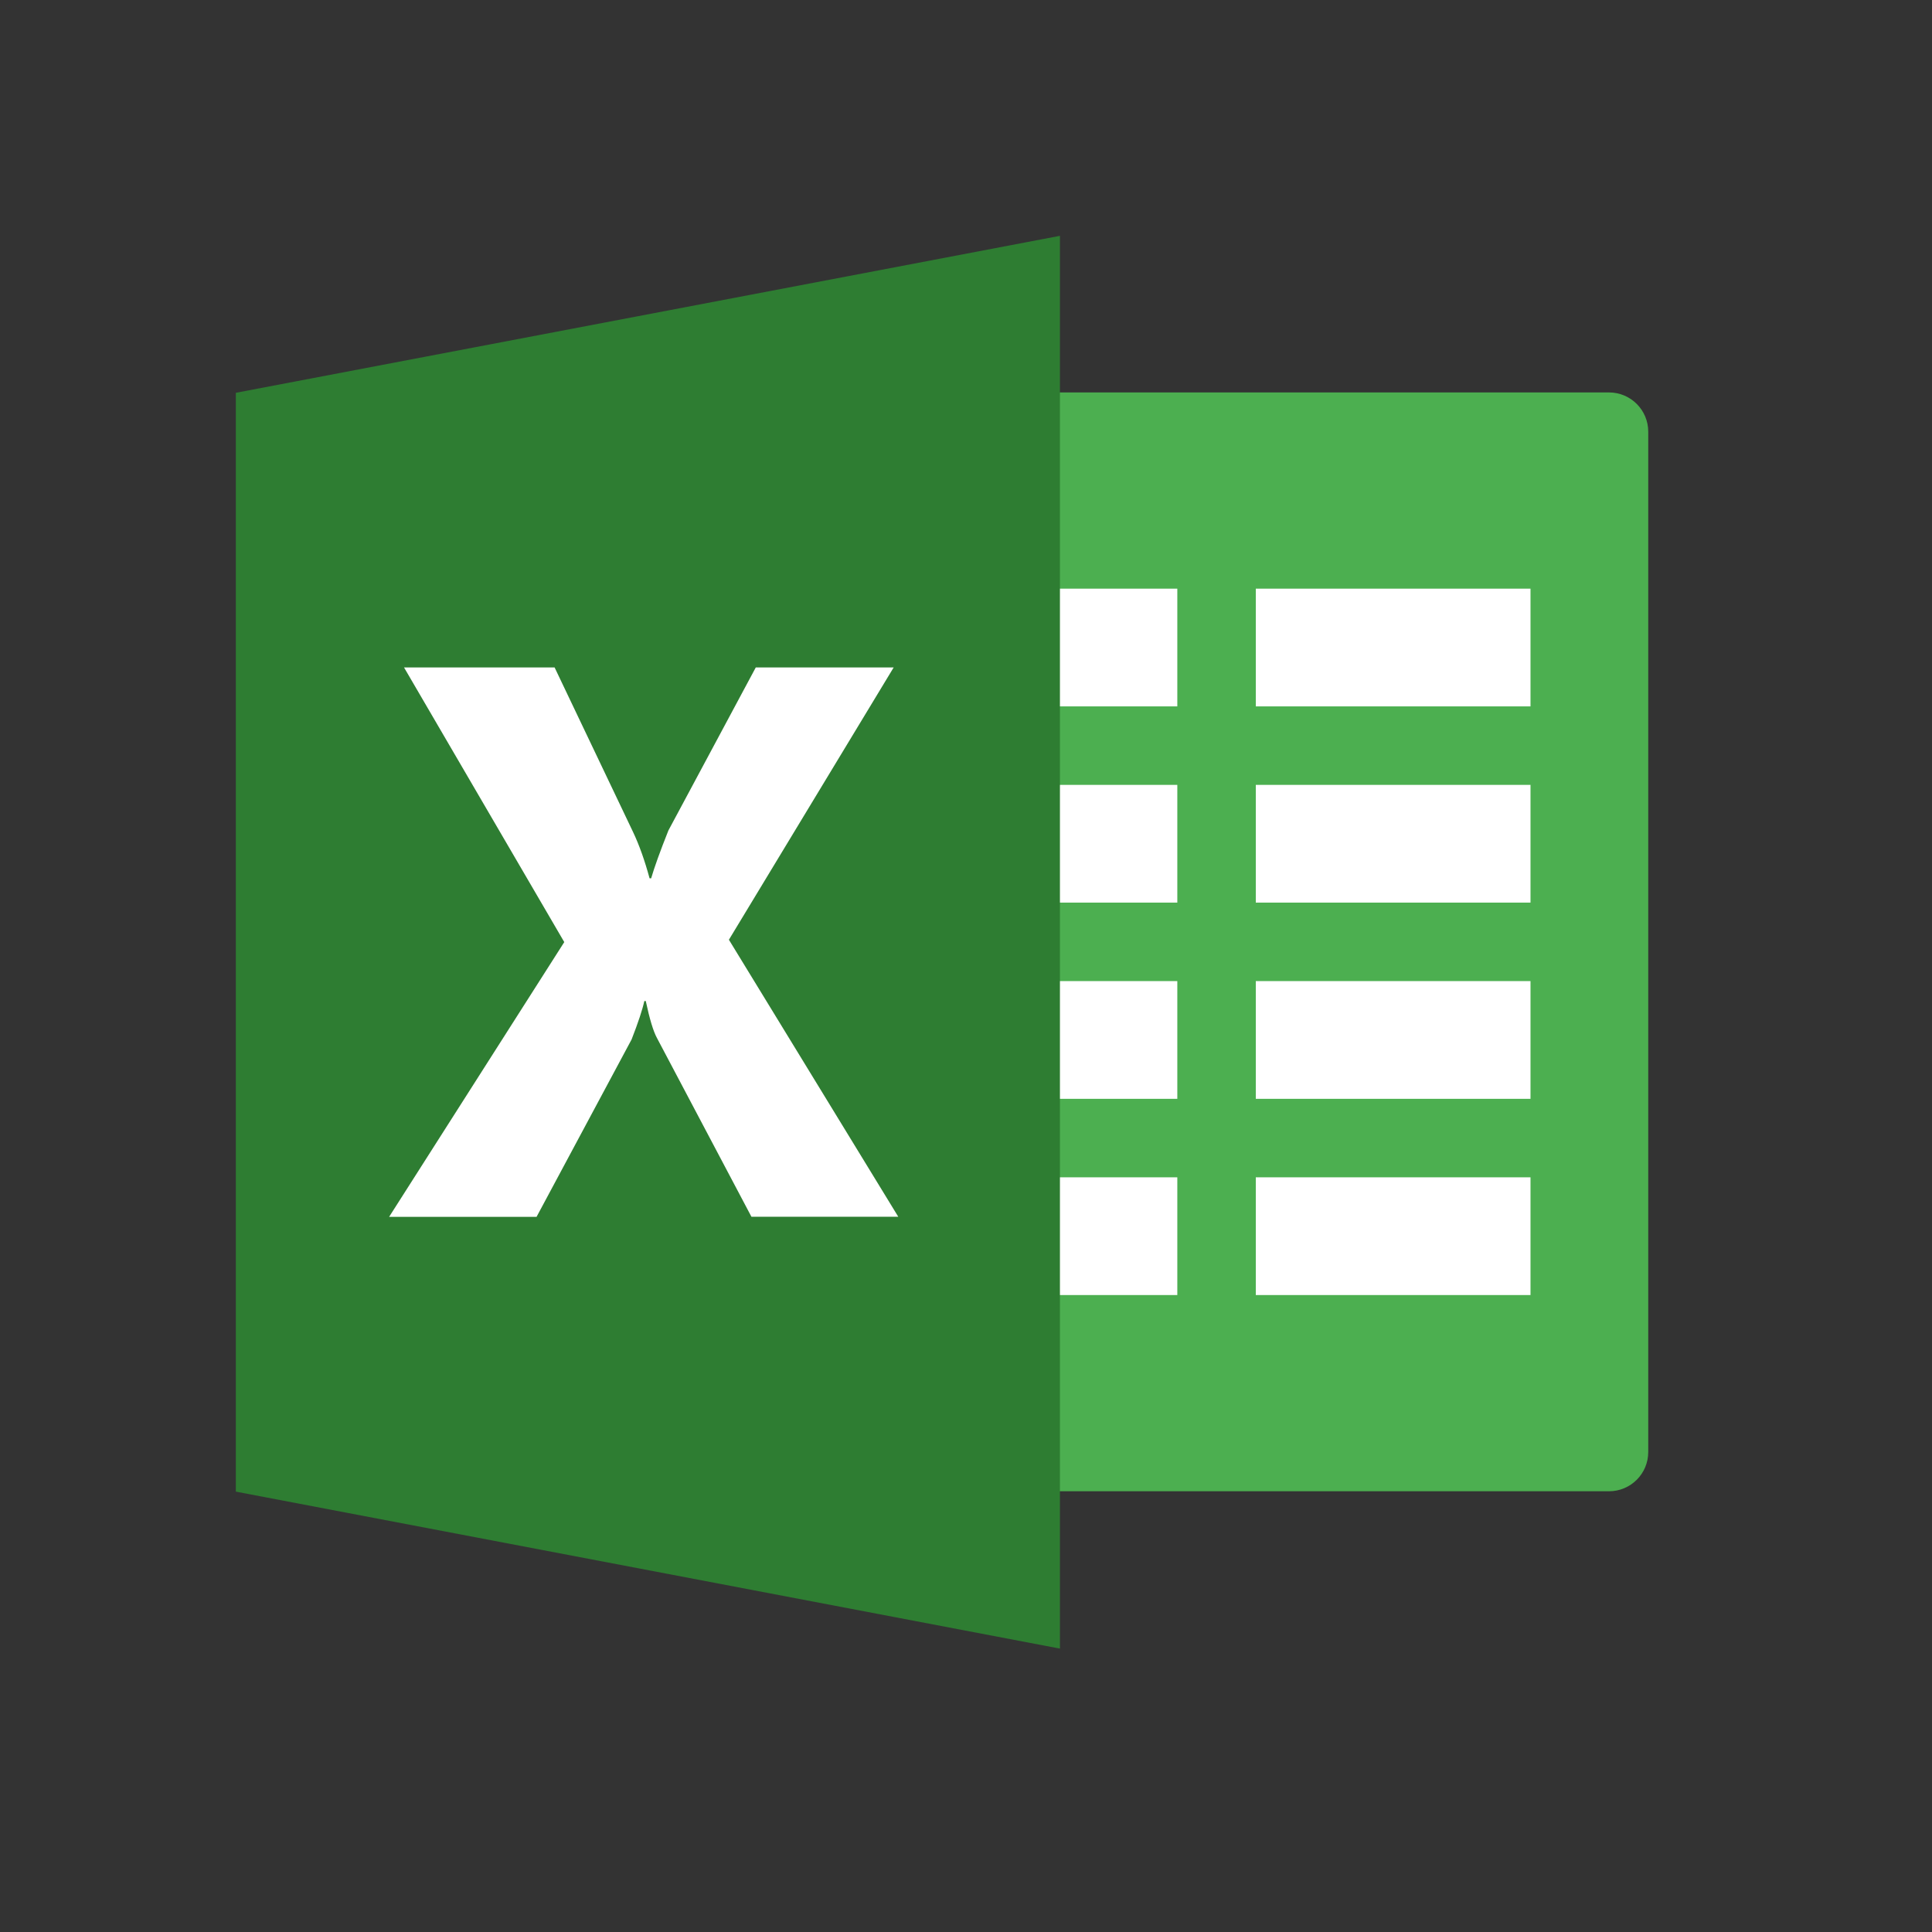 <svg width="32" height="32" viewBox="0 0 32 32" fill="none" xmlns="http://www.w3.org/2000/svg">
<rect x="0" y="0" width="32" height="32" fill="#333333" stroke="none"/>
<path d="M26.65 6.5H16.25V24.7H26.65C27.009 24.7 27.3 24.41 27.3 24.05V7.15C27.3 6.791 27.009 6.5 26.65 6.5Z" fill="#4CAF50"/>
<path d="M20.8 9.75H25.35V11.7H20.8V9.75ZM20.8 16.25H25.35V18.2H20.8V16.25ZM20.8 19.5H25.35V21.45H20.8V19.5ZM20.8 13H25.35V14.95H20.8V13ZM16.25 9.75H19.5V11.7H16.25V9.75ZM16.25 16.25H19.5V18.2H16.25V16.25ZM16.25 19.5H19.5V21.45H16.25V19.5ZM16.25 13H19.5V14.95H16.25V13Z" fill="white"/>
<path d="M17.556 27.306L3.906 24.706V6.506L17.556 3.906V27.306Z" fill="#2E7D32"/>
<path d="M12.447 20.155L10.88 17.19C10.82 17.079 10.759 16.876 10.696 16.58H10.672C10.642 16.72 10.572 16.932 10.461 17.217L8.887 20.155H6.445L9.346 15.604L6.692 11.055H9.186L10.486 13.782C10.588 13.997 10.679 14.253 10.759 14.548H10.785C10.836 14.372 10.931 14.106 11.071 13.755L12.518 11.055H14.802L12.073 15.565L14.878 20.153H12.447V20.155Z" fill="white"/>
</svg>
